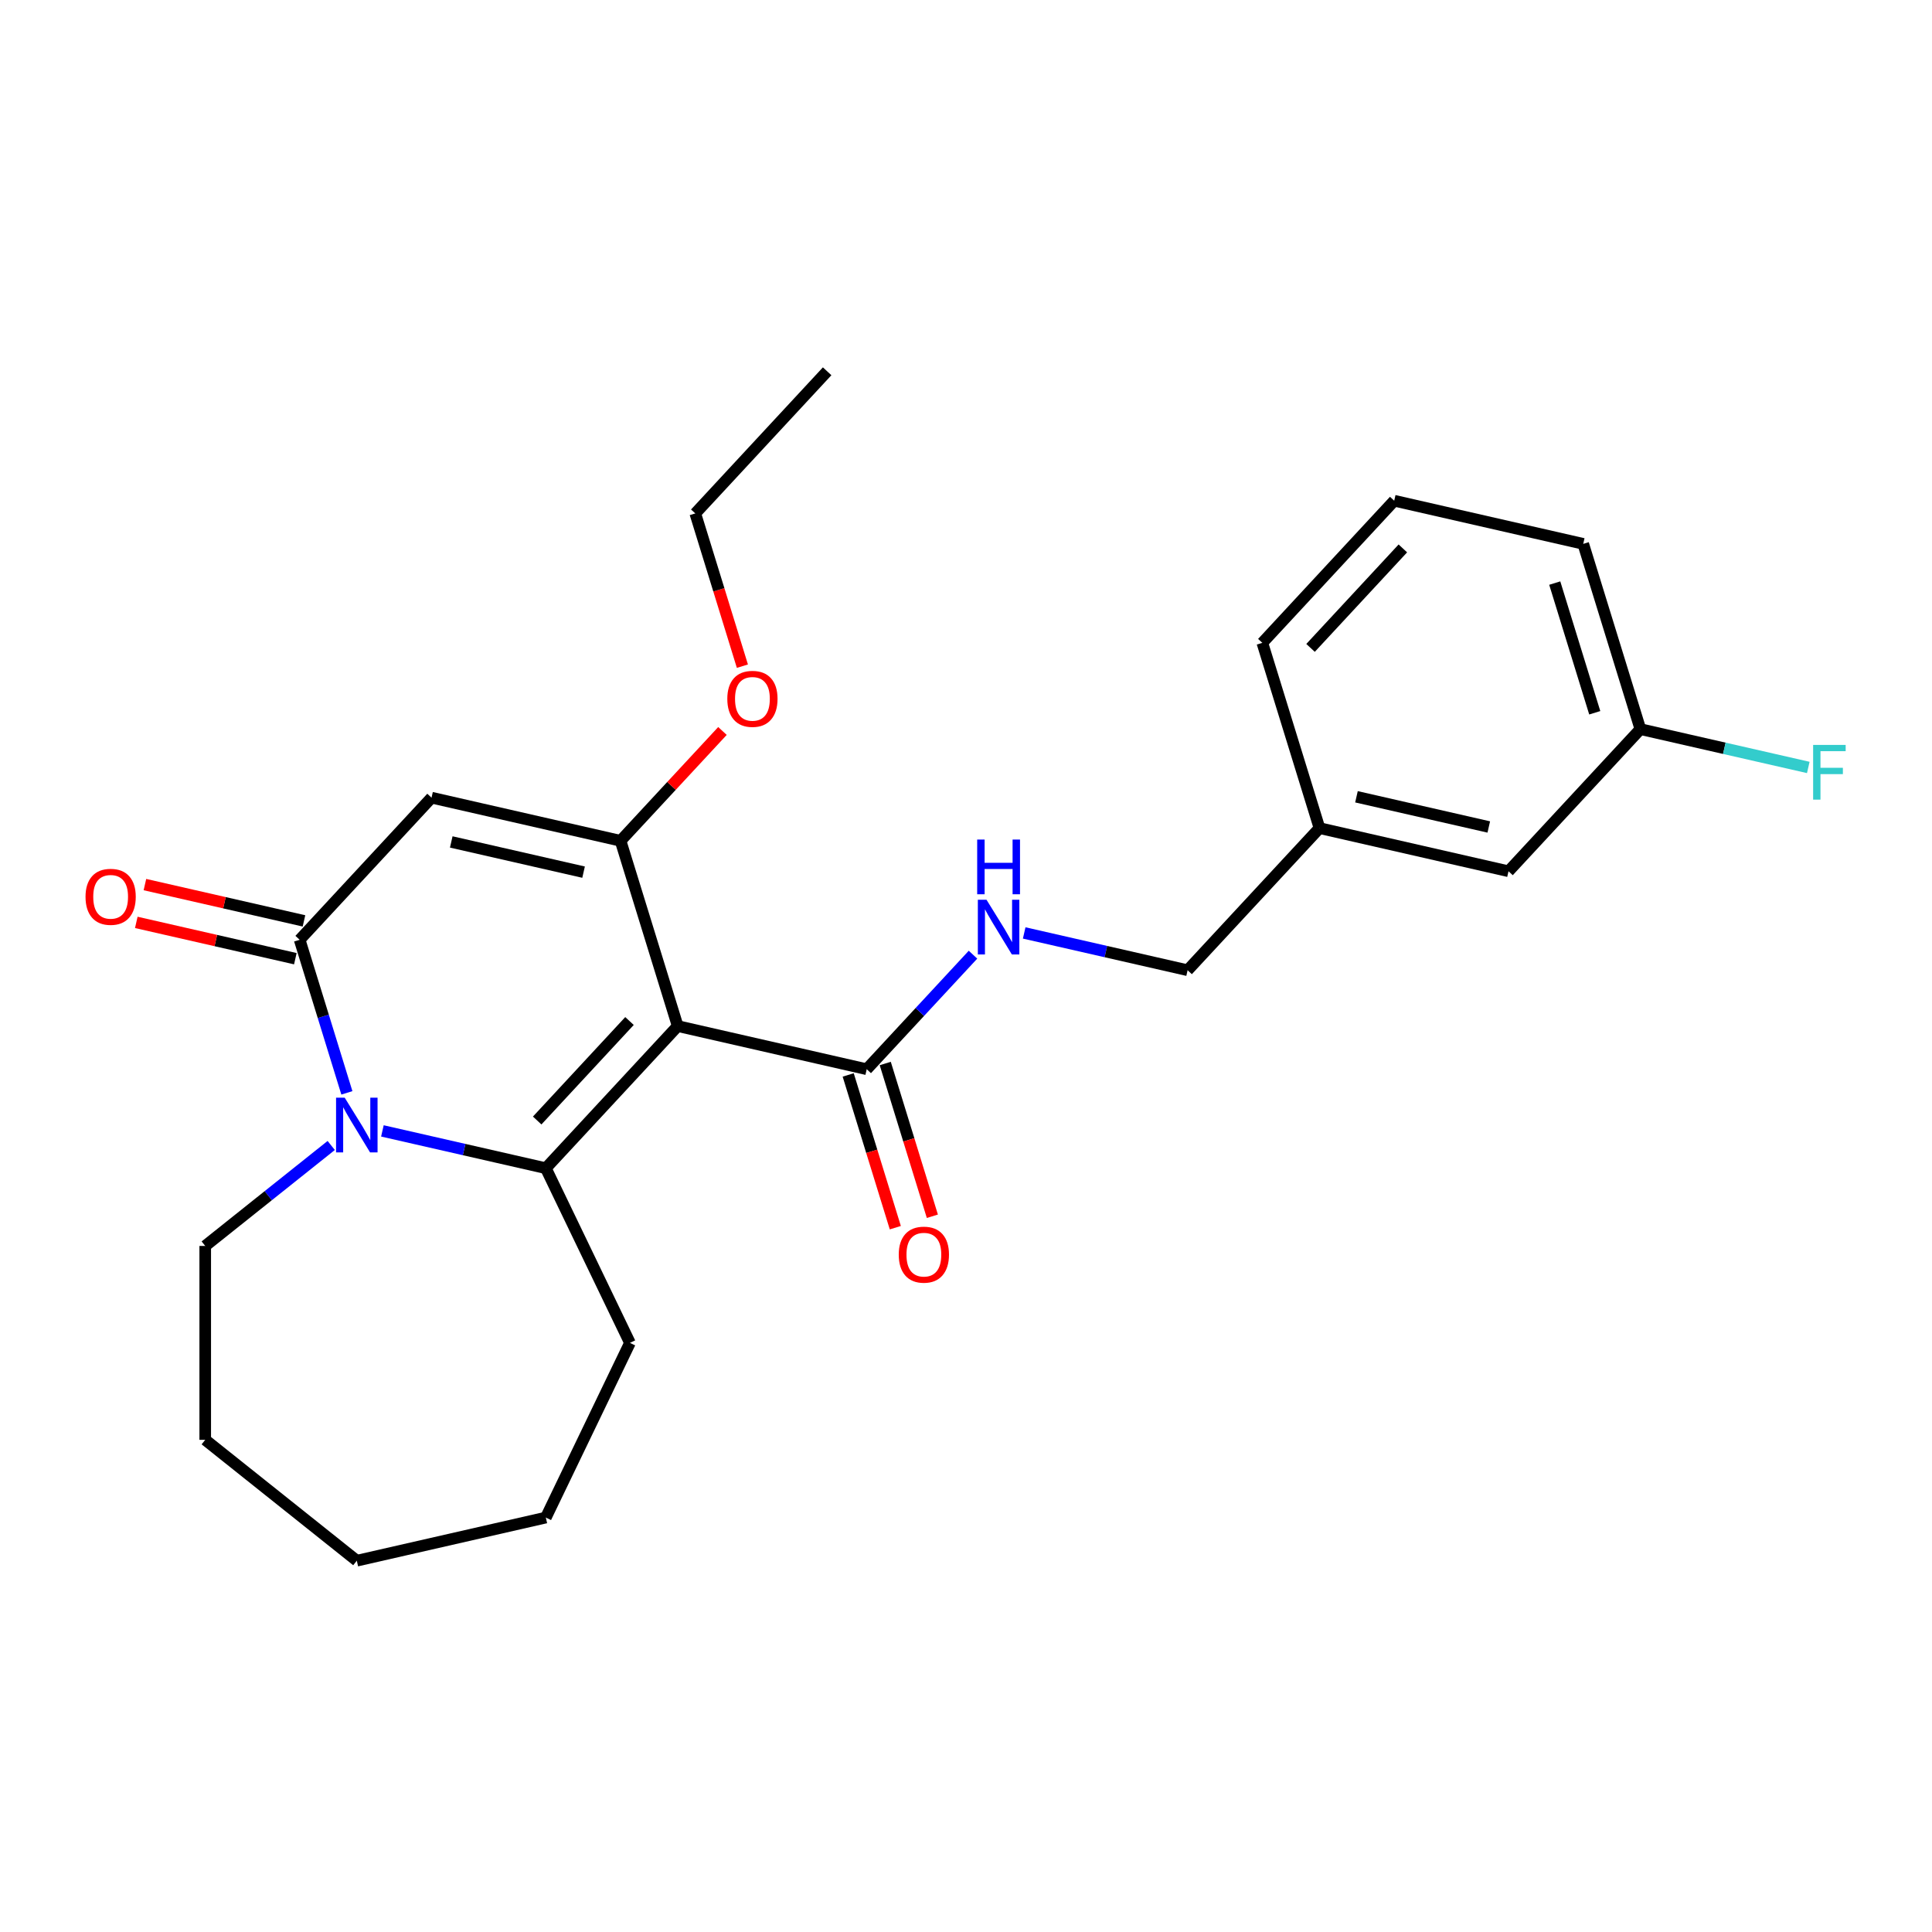 <?xml version='1.0' encoding='iso-8859-1'?>
<svg version='1.1' baseProfile='full'
              xmlns='http://www.w3.org/2000/svg'
                      xmlns:rdkit='http://www.rdkit.org/xml'
                      xmlns:xlink='http://www.w3.org/1999/xlink'
                  xml:space='preserve'
width='1000px' height='1000px' viewBox='0 0 1000 1000'>
<!-- END OF HEADER -->
<rect style='opacity:1.0;fill:#FFFFFF;stroke:none' width='1000' height='1000' x='0' y='0'> </rect>
<path class='bond-0' d='M 350.777,531.096 L 282.52,604.66' style='fill:none;fill-rule:evenodd;stroke:#000000;stroke-width:6px;stroke-linecap:butt;stroke-linejoin:miter;stroke-opacity:1' />
<path class='bond-0' d='M 325.826,528.479 L 278.046,579.974' style='fill:none;fill-rule:evenodd;stroke:#000000;stroke-width:6px;stroke-linecap:butt;stroke-linejoin:miter;stroke-opacity:1' />
<path class='bond-2' d='M 350.777,531.096 L 321.198,435.202' style='fill:none;fill-rule:evenodd;stroke:#000000;stroke-width:6px;stroke-linecap:butt;stroke-linejoin:miter;stroke-opacity:1' />
<path class='bond-5' d='M 350.777,531.096 L 448.614,553.427' style='fill:none;fill-rule:evenodd;stroke:#000000;stroke-width:6px;stroke-linecap:butt;stroke-linejoin:miter;stroke-opacity:1' />
<path class='bond-1' d='M 282.52,604.66 L 240.226,595.007' style='fill:none;fill-rule:evenodd;stroke:#000000;stroke-width:6px;stroke-linecap:butt;stroke-linejoin:miter;stroke-opacity:1' />
<path class='bond-1' d='M 240.226,595.007 L 197.932,585.353' style='fill:none;fill-rule:evenodd;stroke:#0000FF;stroke-width:6px;stroke-linecap:butt;stroke-linejoin:miter;stroke-opacity:1' />
<path class='bond-10' d='M 282.52,604.66 L 326.061,695.074' style='fill:none;fill-rule:evenodd;stroke:#000000;stroke-width:6px;stroke-linecap:butt;stroke-linejoin:miter;stroke-opacity:1' />
<path class='bond-12' d='M 171.435,592.895 L 138.83,618.896' style='fill:none;fill-rule:evenodd;stroke:#0000FF;stroke-width:6px;stroke-linecap:butt;stroke-linejoin:miter;stroke-opacity:1' />
<path class='bond-12' d='M 138.83,618.896 L 106.225,644.898' style='fill:none;fill-rule:evenodd;stroke:#000000;stroke-width:6px;stroke-linecap:butt;stroke-linejoin:miter;stroke-opacity:1' />
<path class='bond-25' d='M 179.542,565.66 L 167.323,526.048' style='fill:none;fill-rule:evenodd;stroke:#0000FF;stroke-width:6px;stroke-linecap:butt;stroke-linejoin:miter;stroke-opacity:1' />
<path class='bond-25' d='M 167.323,526.048 L 155.104,486.435' style='fill:none;fill-rule:evenodd;stroke:#000000;stroke-width:6px;stroke-linecap:butt;stroke-linejoin:miter;stroke-opacity:1' />
<path class='bond-3' d='M 321.198,435.202 L 223.361,412.871' style='fill:none;fill-rule:evenodd;stroke:#000000;stroke-width:6px;stroke-linecap:butt;stroke-linejoin:miter;stroke-opacity:1' />
<path class='bond-3' d='M 302.056,451.42 L 233.57,435.788' style='fill:none;fill-rule:evenodd;stroke:#000000;stroke-width:6px;stroke-linecap:butt;stroke-linejoin:miter;stroke-opacity:1' />
<path class='bond-9' d='M 321.198,435.202 L 347.572,406.777' style='fill:none;fill-rule:evenodd;stroke:#000000;stroke-width:6px;stroke-linecap:butt;stroke-linejoin:miter;stroke-opacity:1' />
<path class='bond-9' d='M 347.572,406.777 L 373.946,378.353' style='fill:none;fill-rule:evenodd;stroke:#FF0000;stroke-width:6px;stroke-linecap:butt;stroke-linejoin:miter;stroke-opacity:1' />
<path class='bond-4' d='M 223.361,412.871 L 155.104,486.435' style='fill:none;fill-rule:evenodd;stroke:#000000;stroke-width:6px;stroke-linecap:butt;stroke-linejoin:miter;stroke-opacity:1' />
<path class='bond-7' d='M 157.337,476.651 L 116.173,467.256' style='fill:none;fill-rule:evenodd;stroke:#000000;stroke-width:6px;stroke-linecap:butt;stroke-linejoin:miter;stroke-opacity:1' />
<path class='bond-7' d='M 116.173,467.256 L 75.009,457.861' style='fill:none;fill-rule:evenodd;stroke:#FF0000;stroke-width:6px;stroke-linecap:butt;stroke-linejoin:miter;stroke-opacity:1' />
<path class='bond-7' d='M 152.871,496.219 L 111.707,486.823' style='fill:none;fill-rule:evenodd;stroke:#000000;stroke-width:6px;stroke-linecap:butt;stroke-linejoin:miter;stroke-opacity:1' />
<path class='bond-7' d='M 111.707,486.823 L 70.543,477.428' style='fill:none;fill-rule:evenodd;stroke:#FF0000;stroke-width:6px;stroke-linecap:butt;stroke-linejoin:miter;stroke-opacity:1' />
<path class='bond-6' d='M 448.614,553.427 L 476.118,523.784' style='fill:none;fill-rule:evenodd;stroke:#000000;stroke-width:6px;stroke-linecap:butt;stroke-linejoin:miter;stroke-opacity:1' />
<path class='bond-6' d='M 476.118,523.784 L 503.622,494.142' style='fill:none;fill-rule:evenodd;stroke:#0000FF;stroke-width:6px;stroke-linecap:butt;stroke-linejoin:miter;stroke-opacity:1' />
<path class='bond-8' d='M 439.024,556.385 L 451.218,595.917' style='fill:none;fill-rule:evenodd;stroke:#000000;stroke-width:6px;stroke-linecap:butt;stroke-linejoin:miter;stroke-opacity:1' />
<path class='bond-8' d='M 451.218,595.917 L 463.413,635.45' style='fill:none;fill-rule:evenodd;stroke:#FF0000;stroke-width:6px;stroke-linecap:butt;stroke-linejoin:miter;stroke-opacity:1' />
<path class='bond-8' d='M 458.203,550.469 L 470.397,590.001' style='fill:none;fill-rule:evenodd;stroke:#000000;stroke-width:6px;stroke-linecap:butt;stroke-linejoin:miter;stroke-opacity:1' />
<path class='bond-8' d='M 470.397,590.001 L 482.591,629.534' style='fill:none;fill-rule:evenodd;stroke:#FF0000;stroke-width:6px;stroke-linecap:butt;stroke-linejoin:miter;stroke-opacity:1' />
<path class='bond-11' d='M 530.119,482.887 L 572.413,492.54' style='fill:none;fill-rule:evenodd;stroke:#0000FF;stroke-width:6px;stroke-linecap:butt;stroke-linejoin:miter;stroke-opacity:1' />
<path class='bond-11' d='M 572.413,492.54 L 614.707,502.194' style='fill:none;fill-rule:evenodd;stroke:#000000;stroke-width:6px;stroke-linecap:butt;stroke-linejoin:miter;stroke-opacity:1' />
<path class='bond-20' d='M 384.264,344.81 L 372.069,305.277' style='fill:none;fill-rule:evenodd;stroke:#FF0000;stroke-width:6px;stroke-linecap:butt;stroke-linejoin:miter;stroke-opacity:1' />
<path class='bond-20' d='M 372.069,305.277 L 359.875,265.744' style='fill:none;fill-rule:evenodd;stroke:#000000;stroke-width:6px;stroke-linecap:butt;stroke-linejoin:miter;stroke-opacity:1' />
<path class='bond-21' d='M 326.061,695.074 L 282.52,785.489' style='fill:none;fill-rule:evenodd;stroke:#000000;stroke-width:6px;stroke-linecap:butt;stroke-linejoin:miter;stroke-opacity:1' />
<path class='bond-15' d='M 614.707,502.194 L 682.964,428.63' style='fill:none;fill-rule:evenodd;stroke:#000000;stroke-width:6px;stroke-linecap:butt;stroke-linejoin:miter;stroke-opacity:1' />
<path class='bond-22' d='M 106.225,644.898 L 106.225,745.251' style='fill:none;fill-rule:evenodd;stroke:#000000;stroke-width:6px;stroke-linecap:butt;stroke-linejoin:miter;stroke-opacity:1' />
<path class='bond-13' d='M 780.801,450.961 L 682.964,428.63' style='fill:none;fill-rule:evenodd;stroke:#000000;stroke-width:6px;stroke-linecap:butt;stroke-linejoin:miter;stroke-opacity:1' />
<path class='bond-13' d='M 770.591,428.044 L 702.106,412.412' style='fill:none;fill-rule:evenodd;stroke:#000000;stroke-width:6px;stroke-linecap:butt;stroke-linejoin:miter;stroke-opacity:1' />
<path class='bond-14' d='M 780.801,450.961 L 849.058,377.397' style='fill:none;fill-rule:evenodd;stroke:#000000;stroke-width:6px;stroke-linecap:butt;stroke-linejoin:miter;stroke-opacity:1' />
<path class='bond-16' d='M 849.058,377.397 L 892.512,387.315' style='fill:none;fill-rule:evenodd;stroke:#000000;stroke-width:6px;stroke-linecap:butt;stroke-linejoin:miter;stroke-opacity:1' />
<path class='bond-16' d='M 892.512,387.315 L 935.966,397.233' style='fill:none;fill-rule:evenodd;stroke:#33CCCC;stroke-width:6px;stroke-linecap:butt;stroke-linejoin:miter;stroke-opacity:1' />
<path class='bond-27' d='M 849.058,377.397 L 819.478,281.503' style='fill:none;fill-rule:evenodd;stroke:#000000;stroke-width:6px;stroke-linecap:butt;stroke-linejoin:miter;stroke-opacity:1' />
<path class='bond-27' d='M 825.442,368.929 L 804.736,301.803' style='fill:none;fill-rule:evenodd;stroke:#000000;stroke-width:6px;stroke-linecap:butt;stroke-linejoin:miter;stroke-opacity:1' />
<path class='bond-19' d='M 682.964,428.63 L 653.385,332.736' style='fill:none;fill-rule:evenodd;stroke:#000000;stroke-width:6px;stroke-linecap:butt;stroke-linejoin:miter;stroke-opacity:1' />
<path class='bond-17' d='M 721.642,259.172 L 653.385,332.736' style='fill:none;fill-rule:evenodd;stroke:#000000;stroke-width:6px;stroke-linecap:butt;stroke-linejoin:miter;stroke-opacity:1' />
<path class='bond-17' d='M 726.116,283.858 L 678.336,335.353' style='fill:none;fill-rule:evenodd;stroke:#000000;stroke-width:6px;stroke-linecap:butt;stroke-linejoin:miter;stroke-opacity:1' />
<path class='bond-18' d='M 721.642,259.172 L 819.478,281.503' style='fill:none;fill-rule:evenodd;stroke:#000000;stroke-width:6px;stroke-linecap:butt;stroke-linejoin:miter;stroke-opacity:1' />
<path class='bond-23' d='M 359.875,265.744 L 428.132,192.181' style='fill:none;fill-rule:evenodd;stroke:#000000;stroke-width:6px;stroke-linecap:butt;stroke-linejoin:miter;stroke-opacity:1' />
<path class='bond-24' d='M 282.52,785.489 L 184.683,807.819' style='fill:none;fill-rule:evenodd;stroke:#000000;stroke-width:6px;stroke-linecap:butt;stroke-linejoin:miter;stroke-opacity:1' />
<path class='bond-26' d='M 106.225,745.251 L 184.683,807.819' style='fill:none;fill-rule:evenodd;stroke:#000000;stroke-width:6px;stroke-linecap:butt;stroke-linejoin:miter;stroke-opacity:1' />
<path  class='atom-2' d='M 178.423 568.169
L 187.703 583.169
Q 188.623 584.649, 190.103 587.329
Q 191.583 590.009, 191.663 590.169
L 191.663 568.169
L 195.423 568.169
L 195.423 596.489
L 191.543 596.489
L 181.583 580.089
Q 180.423 578.169, 179.183 575.969
Q 177.983 573.769, 177.623 573.089
L 177.623 596.489
L 173.943 596.489
L 173.943 568.169
L 178.423 568.169
' fill='#0000FF'/>
<path  class='atom-7' d='M 510.611 465.703
L 519.891 480.703
Q 520.811 482.183, 522.291 484.863
Q 523.771 487.543, 523.851 487.703
L 523.851 465.703
L 527.611 465.703
L 527.611 494.023
L 523.731 494.023
L 513.771 477.623
Q 512.611 475.703, 511.371 473.503
Q 510.171 471.303, 509.811 470.623
L 509.811 494.023
L 506.131 494.023
L 506.131 465.703
L 510.611 465.703
' fill='#0000FF'/>
<path  class='atom-7' d='M 505.791 434.551
L 509.631 434.551
L 509.631 446.591
L 524.111 446.591
L 524.111 434.551
L 527.951 434.551
L 527.951 462.871
L 524.111 462.871
L 524.111 449.791
L 509.631 449.791
L 509.631 462.871
L 505.791 462.871
L 505.791 434.551
' fill='#0000FF'/>
<path  class='atom-8' d='M 44.267 464.185
Q 44.267 457.385, 47.627 453.585
Q 50.987 449.785, 57.267 449.785
Q 63.547 449.785, 66.907 453.585
Q 70.267 457.385, 70.267 464.185
Q 70.267 471.065, 66.867 474.985
Q 63.467 478.865, 57.267 478.865
Q 51.027 478.865, 47.627 474.985
Q 44.267 471.105, 44.267 464.185
M 57.267 475.665
Q 61.587 475.665, 63.907 472.785
Q 66.267 469.865, 66.267 464.185
Q 66.267 458.625, 63.907 455.825
Q 61.587 452.985, 57.267 452.985
Q 52.947 452.985, 50.587 455.785
Q 48.267 458.585, 48.267 464.185
Q 48.267 469.905, 50.587 472.785
Q 52.947 475.665, 57.267 475.665
' fill='#FF0000'/>
<path  class='atom-9' d='M 465.193 649.401
Q 465.193 642.601, 468.553 638.801
Q 471.913 635.001, 478.193 635.001
Q 484.473 635.001, 487.833 638.801
Q 491.193 642.601, 491.193 649.401
Q 491.193 656.281, 487.793 660.201
Q 484.393 664.081, 478.193 664.081
Q 471.953 664.081, 468.553 660.201
Q 465.193 656.321, 465.193 649.401
M 478.193 660.881
Q 482.513 660.881, 484.833 658.001
Q 487.193 655.081, 487.193 649.401
Q 487.193 643.841, 484.833 641.041
Q 482.513 638.201, 478.193 638.201
Q 473.873 638.201, 471.513 641.001
Q 469.193 643.801, 469.193 649.401
Q 469.193 655.121, 471.513 658.001
Q 473.873 660.881, 478.193 660.881
' fill='#FF0000'/>
<path  class='atom-10' d='M 376.455 361.718
Q 376.455 354.918, 379.815 351.118
Q 383.175 347.318, 389.455 347.318
Q 395.735 347.318, 399.095 351.118
Q 402.455 354.918, 402.455 361.718
Q 402.455 368.598, 399.055 372.518
Q 395.655 376.398, 389.455 376.398
Q 383.215 376.398, 379.815 372.518
Q 376.455 368.638, 376.455 361.718
M 389.455 373.198
Q 393.775 373.198, 396.095 370.318
Q 398.455 367.398, 398.455 361.718
Q 398.455 356.158, 396.095 353.358
Q 393.775 350.518, 389.455 350.518
Q 385.135 350.518, 382.775 353.318
Q 380.455 356.118, 380.455 361.718
Q 380.455 367.438, 382.775 370.318
Q 385.135 373.198, 389.455 373.198
' fill='#FF0000'/>
<path  class='atom-17' d='M 938.474 385.567
L 955.314 385.567
L 955.314 388.807
L 942.274 388.807
L 942.274 397.407
L 953.874 397.407
L 953.874 400.687
L 942.274 400.687
L 942.274 413.887
L 938.474 413.887
L 938.474 385.567
' fill='#33CCCC'/>
</svg>
